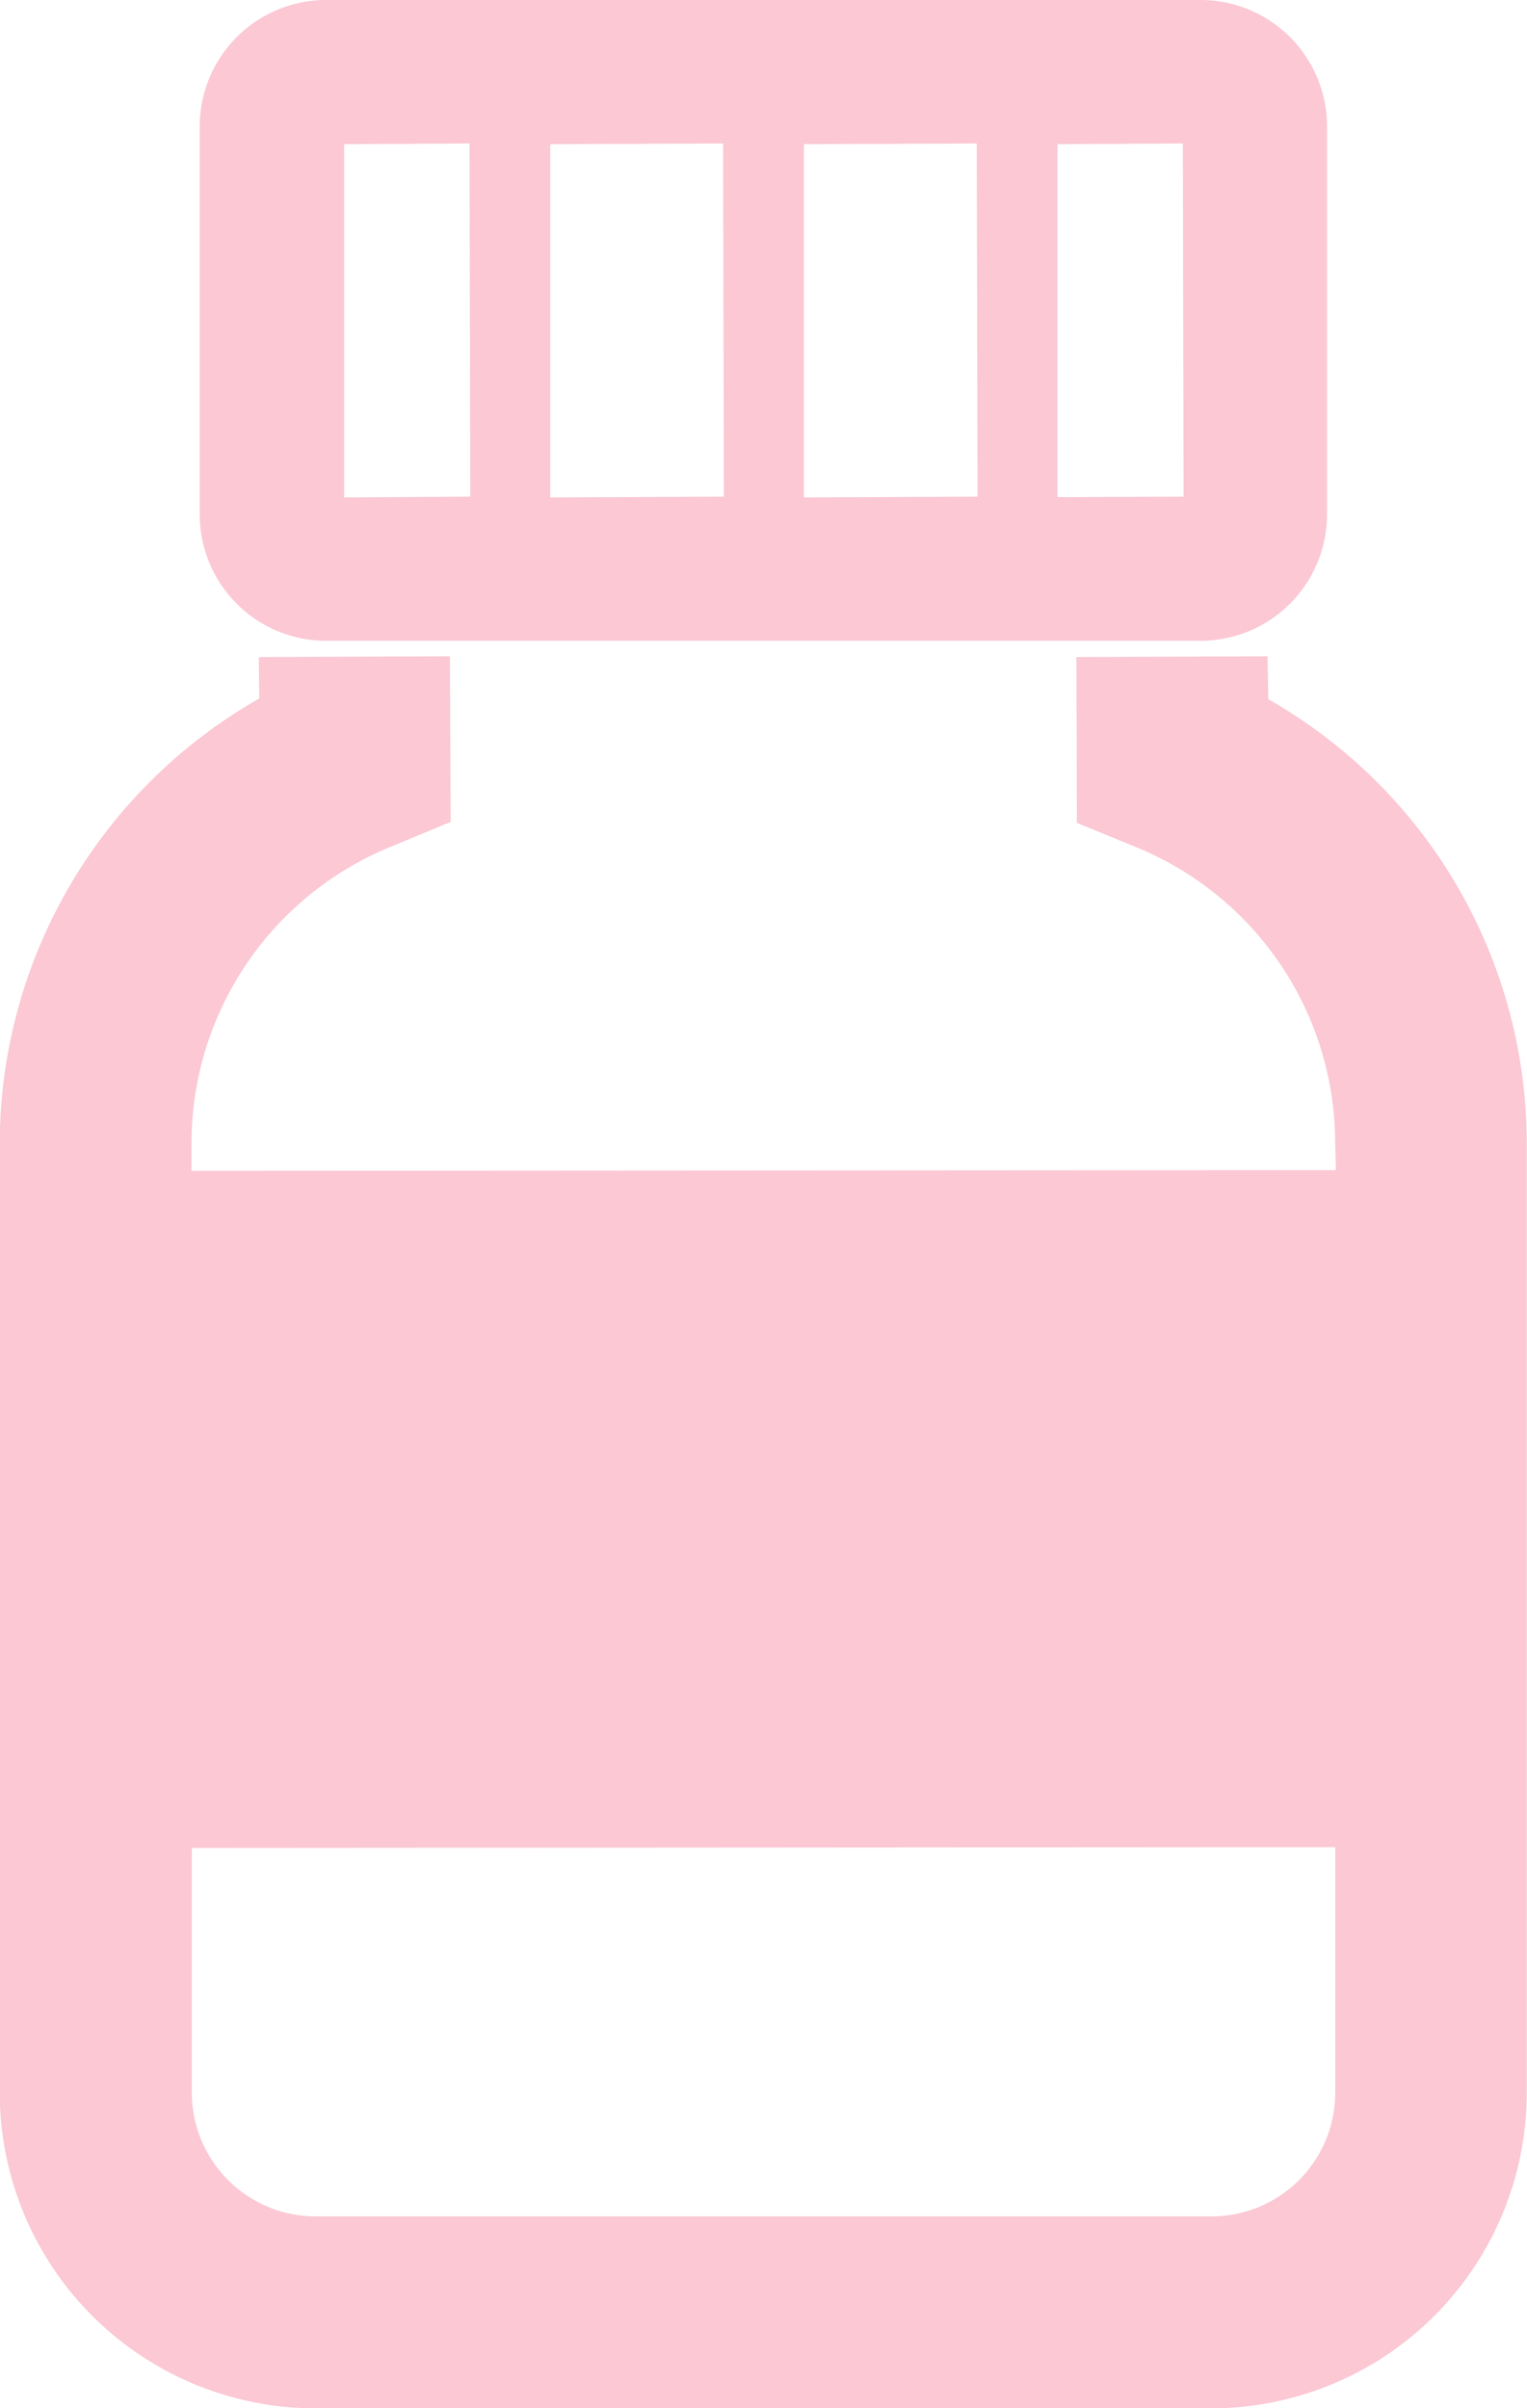 <svg xmlns="http://www.w3.org/2000/svg" width="29.756" height="46.936" viewBox="0 0 29.756 46.936">
  <g id="food" transform="translate(-93.702)">
    <path id="パス_4" data-name="パス 4" d="M118.416,140.369l-.015-.836-3.723.015.009,3.231,1.143.469a6.237,6.237,0,0,1,3.89,5.784l.014.515v0l-22.3.014v-.535a6.244,6.244,0,0,1,3.89-5.784l1.16-.482-.015-3.212v0h0v-.015l-3.723.015.008.808a9.994,9.994,0,0,0-5.057,8.675v18.5a6.156,6.156,0,0,0,6.149,6.149h17.465a6.152,6.152,0,0,0,6.142-6.149v-18.5A9.963,9.963,0,0,0,118.416,140.369ZM97.44,162.758l22.281-.015v4.785a2.411,2.411,0,0,1-2.4,2.411H99.851a2.414,2.414,0,0,1-2.411-2.411Z" transform="translate(0 -126.742)" fill="#fbc8d4"/>
    <path id="パス_5" data-name="パス 5" d="M138.666,12.489h17.039a2.465,2.465,0,0,0,2.462-2.462V2.463A2.465,2.465,0,0,0,155.705,0H138.666A2.465,2.465,0,0,0,136.2,2.463v7.564A2.465,2.465,0,0,0,138.666,12.489Zm14.249-2.8V2.81l2.435-.014h.008l.014,6.821V9.68ZM147.973,2.81l3.359-.014h.01l.015,6.884-3.384.014V2.81ZM143.03,9.694V2.81l3.359-.014h.01l.015,6.884Zm-4.016,0V2.81l2.435-.014h.008l.015,6.842V9.68Z" transform="translate(-38.606 0)" fill="#fbc8d4"/>
  </g>
</svg>
